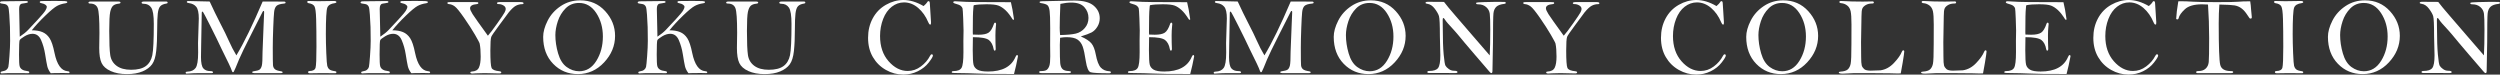 <?xml version="1.0" encoding="UTF-8"?><svg id="_イヤー_2" xmlns="http://www.w3.org/2000/svg" viewBox="0 0 991.779 29.588"><rect x="0" y="0" width="991.779" height="29.588" fill="#333333" stroke="none"/><defs><style>.cls-1{fill:#fff;}</style></defs><g id="_ザイン"><g><path class="cls-1" d="M7.831,14.556c1.403-.94,2.509-1.833,3.319-2.679,.81-.846,2.079-2.202,3.807-4.067,1.728-1.865,2.762-3.105,3.102-3.72,.34-.615,.51-1.059,.51-1.334,0-.333-.192-.632-.575-.9-.383-.267-.835-.445-1.356-.531-.579-.087-.868-.253-.868-.499,0-.261,.239-.391,.716-.391,.101,0,.26-.007,.477-.022,.535-.029,2.14-.043,4.816-.043,1.836,0,3.116,.018,3.84,.054,.723,.036,1.085,.17,1.085,.401,0,.246-.203,.398-.607,.455-1.345,.188-2.513,.553-3.503,1.095-.991,.542-2.527,1.815-4.61,3.818-2.082,2.003-3.876,3.945-5.38,5.824,1.673,0,3.08,.236,4.22,.706,1.139,.471,2.088,1.282,2.846,2.433,.757,1.151,1.41,3.102,1.958,5.854,.958,4.62,2.671,7.031,5.138,7.233,.552,.042,.827,.19,.827,.444,0,.211-.13,.317-.391,.317l-1.996-.042c-2.95,0-4.642,.028-5.076,.084-.709-.94-1.168-1.866-1.377-2.777-.21-.911-.496-2.509-.857-4.794-.318-1.996-.843-3.839-1.573-5.531-.73-1.692-1.869-2.538-3.417-2.538-1.027,0-2.09,.336-3.189,1.009-1.099,.673-1.735,1.171-1.909,1.497s-.26,2.238-.26,5.738c0,2.459,.076,3.977,.228,4.555,.152,.579,.484,1.034,.998,1.367,.513,.333,1.204,.542,2.072,.629,.521,.058,.781,.217,.781,.477,0,.246-.181,.369-.542,.369l-.261-.015c-.405-.019-1.88-.029-4.425-.029-3.066,0-4.802,.029-5.206,.087-.203,.029-.354,.043-.456,.043-.333,0-.499-.13-.499-.39,0-.231,.202-.376,.607-.434,.766-.101,1.341-.315,1.724-.64,.383-.325,.629-.701,.738-1.128,.108-.426,.253-1.855,.434-4.284,.181-2.429,.271-4.454,.271-6.074,0-2.14-.022-3.955-.065-5.445-.043-1.489-.13-3.113-.26-4.87-.13-1.757-.275-2.813-.434-3.167-.159-.354-.383-.629-.672-.824-.29-.195-.969-.358-2.039-.488-.362-.043-.542-.174-.542-.391,0-.318,.333-.477,.998-.477l1.757-.022,7.701-.087c.39,0,.586,.121,.586,.361,0,.141-.065,.243-.195,.306-.13,.063-.528,.137-1.193,.222-.68,.087-1.106,.17-1.28,.25-.174,.08-.347,.268-.521,.564-.174,.297-.261,.785-.261,1.464,0,1.634,.079,5.293,.239,10.976Z"/><path class="cls-1" d="M36.004,.607h10.868c.622,0,.933,.13,.933,.39,0,.261-.232,.412-.694,.456-1.027,.101-1.786,.383-2.278,.846-.492,.463-.864,1.28-1.117,2.451-.253,1.171-.38,3.68-.38,7.527,0,4.614,.134,7.809,.401,9.588,.267,1.779,1.106,3.192,2.516,4.241,1.41,1.049,3.33,1.573,5.759,1.573,2.545,0,4.483-.484,5.813-1.453,1.33-.969,2.194-2.408,2.592-4.317,.397-1.909,.596-6.052,.596-12.43,0-3.282-.34-5.434-1.02-6.453-.68-1.02-1.685-1.529-3.015-1.529-.535,0-.803-.152-.803-.456,0-.289,.354-.434,1.063-.434h8.677c.39,0,.586,.145,.586,.434,0,.203-.159,.325-.477,.369-1.099,.159-1.906,.506-2.419,1.041-.513,.535-.85,1.504-1.009,2.907-.159,1.403-.239,3.464-.239,6.182,0,3.399-.127,6.284-.38,8.655-.253,2.372-.799,4.14-1.638,5.304-.839,1.164-2.101,2.104-3.785,2.82-1.685,.716-3.756,1.074-6.215,1.074-2.516,0-4.66-.402-6.432-1.205-1.772-.803-2.972-1.867-3.601-3.191-.629-1.324-.944-3.303-.944-5.938l.087-6.013c0-5.341-.228-8.608-.683-9.802-.456-1.194-1.436-1.805-2.939-1.834-.492,0-.737-.12-.737-.359,0-.295,.303-.444,.911-.444Z"/><path class="cls-1" d="M83.182,.607c1.461,3.17,2.822,5.97,4.082,8.401,1.52,2.909,2.703,5.326,3.549,7.251,.847,1.925,1.834,3.828,2.963,5.709,2.996-4.964,6.47-12.085,10.423-21.362l8.634,.022c.303,.045,.455,.178,.455,.401,0,.223-.173,.349-.521,.379-1.533,.13-2.556,.438-3.07,.922-.513,.485-.832,1.298-.954,2.44-.123,1.143-.242,3.268-.358,6.377-.116,3.109-.174,5.698-.174,7.766,0,3.977,.029,6.294,.087,6.952,.058,.658,.304,1.182,.738,1.573,.434,.39,1.28,.672,2.538,.846,.361,.058,.542,.195,.542,.412,0,.217-.224,.325-.672,.325l-8.438-.022h-2.213c-.492,0-.738-.115-.738-.347,0-.202,.166-.325,.499-.369,1.215-.159,2.021-.384,2.419-.673,.398-.29,.694-.807,.889-1.552,.195-.745,.293-2.602,.293-5.569l.412-10.42,.217-5.145c0-.39-.058-.586-.174-.586-.174,0-.319,.116-.434,.347l-4.299,8.488c-2.751,5.427-4.437,8.901-5.06,10.421l-1.346,3.278c-.42,.999-.673,1.545-.76,1.639-.087,.094-.188,.141-.304,.141-.174,0-.319-.188-.434-.564-.261-.897-1.599-3.748-4.016-8.554-1.259-2.706-2.768-5.796-4.526-9.27-1.759-3.474-2.71-5.286-2.855-5.438-.145-.152-.253-.228-.325-.228-.145,0-.217,.181-.217,.542l-.239,13.144-.065,4.338c0,2.3,.314,3.803,.944,4.512,.629,.709,1.529,1.062,2.701,1.062,.752,0,1.128,.159,1.128,.477,0,.231-.181,.347-.542,.347l-.456-.022-1.41,.022-3.059-.022c-1.331,0-3.044,.072-5.141,.217-.174-.116-.261-.231-.261-.347,0-.289,.253-.441,.759-.456,1.446-.043,2.509-.521,3.189-1.433,.68-.912,1.02-2.953,1.02-6.122l-.043-3.821,.304-9.683c0-2.258-.333-3.802-.998-4.635-.665-.832-1.641-1.328-2.928-1.487-.55-.071-.824-.218-.824-.444,0-.253,.202-.381,.607-.381,.217,0,.478,.008,.781,.022l7.681,.174Z"/><path class="cls-1" d="M122.352,.391l3.955,.087,6.064-.087c.724,0,1.086,.145,1.086,.434,0,.217-.195,.354-.585,.412-1.605,.203-2.607,.781-3.004,1.735-.398,.954-.597,4.483-.597,10.586,0,2.242,.058,4.765,.174,7.571,.115,2.806,.246,4.483,.39,5.032,.145,.55,.419,.998,.824,1.345,.405,.347,1.157,.593,2.256,.738,.361,.043,.542,.181,.542,.412,0,.261-.167,.391-.5,.391l-5.39-.043-4.586,.065c-.507,0-.761-.145-.761-.434,0-.304,.202-.456,.607-.456,1.345-.029,2.133-.477,2.365-1.345,.231-.868,.347-3.637,.347-8.308,0-4.512-.04-8.164-.119-10.955-.08-2.791-.314-4.497-.705-5.119-.39-.622-1.128-1.012-2.213-1.171-.405-.072-.607-.239-.607-.499s.152-.39,.457-.39Z"/><path class="cls-1" d="M150.871,14.556c1.403-.94,2.509-1.833,3.319-2.679,.81-.846,2.079-2.202,3.807-4.067,1.728-1.865,2.762-3.105,3.102-3.72,.34-.615,.51-1.059,.51-1.334,0-.333-.192-.632-.575-.9-.383-.267-.835-.445-1.356-.531-.579-.087-.868-.253-.868-.499,0-.261,.239-.391,.716-.391,.101,0,.26-.007,.477-.022,.535-.029,2.14-.043,4.816-.043,1.836,0,3.116,.018,3.84,.054,.723,.036,1.085,.17,1.085,.401,0,.246-.203,.398-.607,.455-1.345,.188-2.513,.553-3.503,1.095-.991,.542-2.527,1.815-4.61,3.818-2.082,2.003-3.876,3.945-5.38,5.824,1.673,0,3.08,.236,4.22,.706,1.139,.471,2.088,1.282,2.846,2.433,.757,1.151,1.41,3.102,1.958,5.854,.958,4.62,2.671,7.031,5.138,7.233,.552,.042,.827,.19,.827,.444,0,.211-.13,.317-.391,.317l-1.996-.042c-2.95,0-4.642,.028-5.076,.084-.709-.94-1.168-1.866-1.377-2.777-.21-.911-.496-2.509-.857-4.794-.318-1.996-.843-3.839-1.573-5.531-.73-1.692-1.869-2.538-3.417-2.538-1.027,0-2.09,.336-3.189,1.009-1.099,.673-1.735,1.171-1.909,1.497s-.26,2.238-.26,5.738c0,2.459,.076,3.977,.228,4.555,.152,.579,.484,1.034,.998,1.367,.513,.333,1.204,.542,2.072,.629,.521,.058,.781,.217,.781,.477,0,.246-.181,.369-.542,.369l-.261-.015c-.405-.019-1.88-.029-4.425-.029-3.066,0-4.802,.029-5.206,.087-.203,.029-.354,.043-.456,.043-.333,0-.499-.13-.499-.39,0-.231,.202-.376,.607-.434,.766-.101,1.341-.315,1.724-.64,.383-.325,.629-.701,.738-1.128,.108-.426,.253-1.855,.434-4.284,.181-2.429,.271-4.454,.271-6.074,0-2.14-.022-3.955-.065-5.445-.043-1.489-.13-3.113-.26-4.87-.13-1.757-.275-2.813-.434-3.167-.159-.354-.383-.629-.672-.824-.29-.195-.969-.358-2.039-.488-.362-.043-.542-.174-.542-.391,0-.318,.333-.477,.998-.477l1.757-.022,7.701-.087c.39,0,.586,.121,.586,.361,0,.141-.065,.243-.195,.306-.13,.063-.528,.137-1.193,.222-.68,.087-1.106,.17-1.28,.25-.174,.08-.347,.268-.521,.564-.174,.297-.261,.785-.261,1.464,0,1.634,.079,5.293,.239,10.976Z"/><path class="cls-1" d="M193.556,14.165c.81-.896,2.042-2.516,3.698-4.859,1.656-2.343,2.632-3.8,2.928-4.371,.296-.571,.445-1.023,.445-1.356,0-.593-.3-1.066-.9-1.421-.6-.354-1.211-.531-1.833-.531-.492,0-.737-.13-.737-.39,0-.275,.412-.412,1.236-.412h8.178c.752,0,1.128,.152,1.128,.455,0,.246-.166,.369-.499,.369-.854,0-1.674,.195-2.462,.586-.788,.39-1.746,1.266-2.874,2.625l-3.774,5.098c-1.981,2.661-3.052,4.223-3.21,4.686-.231,.68-.347,2.48-.347,5.401,0,3.876,.163,6.175,.488,6.898,.325,.723,1.377,1.164,3.156,1.323,.463,.043,.694,.188,.694,.434,0,.29-.254,.434-.761,.434l-5.845-.13c-1.405,0-2.557,.029-3.455,.087-.725,.058-1.188,.087-1.391,.087-.551,0-.826-.145-.826-.434,0-.231,.203-.354,.611-.369,1.396-.058,2.326-.578,2.791-1.562,.465-.983,.698-2.437,.698-4.36,0-2.111-.13-3.818-.391-5.119-.058-.333-.68-1.515-1.865-3.547-1.186-2.031-2.635-4.28-4.349-6.746-1.714-2.466-2.939-3.966-3.677-4.501-.738-.535-1.453-.832-2.147-.889-.521-.043-.781-.188-.781-.434,0-.159,.068-.264,.206-.314,.137-.051,.546-.076,1.226-.076h9.479c.651,0,1.041,.021,1.171,.065s.195,.159,.195,.347c0,.231-.181,.362-.542,.39-1.822,.145-2.733,.694-2.733,1.649,0,.492,.333,1.266,.998,2.321,.665,1.056,2.69,3.912,6.074,8.568Z"/><path class="cls-1" d="M215.482,14.621c0-1.952,.593-4.096,1.779-6.432,1.186-2.335,2.917-4.263,5.195-5.781,2.278-1.519,4.848-2.278,7.711-2.278,4.006,0,7.314,1.432,9.924,4.295,2.61,2.863,3.916,6.132,3.916,9.805,0,3.905-1.446,7.408-4.338,10.51-2.893,3.102-6.371,4.653-10.434,4.653-3.89,0-7.155-1.359-9.794-4.078-2.639-2.719-3.959-6.283-3.959-10.694Zm4.837-.706c0,2.359,.361,4.78,1.083,7.262,.722,2.482,1.856,4.284,3.402,5.406,1.546,1.122,3.199,1.683,4.962,1.683,2.845,0,5.124-1.385,6.836-4.157,1.712-2.771,2.568-5.981,2.568-9.628,0-3.531-.874-6.632-2.622-9.302-1.748-2.67-4.03-4.006-6.847-4.006-2.124,0-3.893,.713-5.309,2.138-1.416,1.426-2.448,3.13-3.098,5.113-.65,1.983-.975,3.814-.975,5.493Z"/><path class="cls-1" d="M260.813,14.556c1.403-.94,2.509-1.833,3.319-2.679,.81-.846,2.079-2.202,3.807-4.067,1.728-1.865,2.762-3.105,3.102-3.72,.34-.615,.51-1.059,.51-1.334,0-.333-.192-.632-.575-.9-.383-.267-.835-.445-1.356-.531-.579-.087-.868-.253-.868-.499,0-.261,.239-.391,.716-.391,.101,0,.26-.007,.477-.022,.535-.029,2.14-.043,4.816-.043,1.836,0,3.116,.018,3.84,.054,.723,.036,1.085,.17,1.085,.401,0,.246-.203,.398-.607,.455-1.345,.188-2.513,.553-3.503,1.095-.991,.542-2.527,1.815-4.61,3.818-2.082,2.003-3.876,3.945-5.38,5.824,1.673,0,3.08,.236,4.22,.706,1.139,.471,2.088,1.282,2.846,2.433,.757,1.151,1.41,3.102,1.958,5.854,.958,4.62,2.671,7.031,5.138,7.233,.552,.042,.827,.19,.827,.444,0,.211-.13,.317-.391,.317l-1.996-.042c-2.95,0-4.642,.028-5.076,.084-.709-.94-1.168-1.866-1.377-2.777-.21-.911-.496-2.509-.857-4.794-.318-1.996-.843-3.839-1.573-5.531-.73-1.692-1.869-2.538-3.417-2.538-1.027,0-2.09,.336-3.189,1.009-1.099,.673-1.735,1.171-1.909,1.497s-.26,2.238-.26,5.738c0,2.459,.076,3.977,.228,4.555,.152,.579,.484,1.034,.998,1.367,.513,.333,1.204,.542,2.072,.629,.521,.058,.781,.217,.781,.477,0,.246-.181,.369-.542,.369l-.261-.015c-.405-.019-1.88-.029-4.425-.029-3.066,0-4.802,.029-5.206,.087-.203,.029-.354,.043-.456,.043-.333,0-.499-.13-.499-.39,0-.231,.202-.376,.607-.434,.766-.101,1.341-.315,1.724-.64,.383-.325,.629-.701,.738-1.128,.108-.426,.253-1.855,.434-4.284,.181-2.429,.271-4.454,.271-6.074,0-2.14-.022-3.955-.065-5.445-.043-1.489-.13-3.113-.26-4.87-.13-1.757-.275-2.813-.434-3.167-.159-.354-.383-.629-.672-.824-.29-.195-.969-.358-2.039-.488-.362-.043-.542-.174-.542-.391,0-.318,.333-.477,.998-.477l1.757-.022,7.701-.087c.39,0,.586,.121,.586,.361,0,.141-.065,.243-.195,.306-.13,.063-.528,.137-1.193,.222-.68,.087-1.106,.17-1.28,.25-.174,.08-.347,.268-.521,.564-.174,.297-.261,.785-.261,1.464,0,1.634,.079,5.293,.239,10.976Z"/><path class="cls-1" d="M288.987,.607h10.868c.622,0,.933,.13,.933,.39,0,.261-.232,.412-.694,.456-1.027,.101-1.786,.383-2.278,.846-.492,.463-.864,1.28-1.117,2.451-.253,1.171-.38,3.68-.38,7.527,0,4.614,.134,7.809,.401,9.588,.267,1.779,1.106,3.192,2.516,4.241,1.41,1.049,3.33,1.573,5.759,1.573,2.545,0,4.483-.484,5.813-1.453,1.33-.969,2.194-2.408,2.592-4.317,.397-1.909,.596-6.052,.596-12.43,0-3.282-.34-5.434-1.02-6.453-.68-1.02-1.685-1.529-3.015-1.529-.535,0-.803-.152-.803-.456,0-.289,.354-.434,1.063-.434h8.677c.39,0,.586,.145,.586,.434,0,.203-.159,.325-.477,.369-1.099,.159-1.906,.506-2.419,1.041-.513,.535-.85,1.504-1.009,2.907-.159,1.403-.239,3.464-.239,6.182,0,3.399-.127,6.284-.38,8.655-.253,2.372-.799,4.14-1.638,5.304-.839,1.164-2.101,2.104-3.785,2.82-1.685,.716-3.756,1.074-6.215,1.074-2.516,0-4.66-.402-6.432-1.205-1.772-.803-2.972-1.867-3.601-3.191-.629-1.324-.944-3.303-.944-5.938l.087-6.013c0-5.341-.228-8.608-.683-9.802-.456-1.194-1.436-1.805-2.939-1.834-.492,0-.737-.12-.737-.359,0-.295,.303-.444,.911-.444Z"/><path class="cls-1" d="M366.394,2.408c.796-.709,1.252-1.186,1.368-1.432,.144-.347,.354-.521,.629-.521,.289,0,.448,.26,.477,.781l.477,7.571c0,.434-.018,.698-.054,.792-.036,.094-.141,.141-.315,.141-.231,0-.477-.311-.738-.933-.954-2.305-2.285-4.192-3.991-5.662-1.721-1.461-3.587-2.191-5.597-2.191-1.765,0-3.384,.568-4.859,1.703s-2.621,2.755-3.438,4.859c-.817,2.104-1.226,4.364-1.226,6.779,0,4.107,1.132,7.444,3.396,10.011,2.264,2.567,4.792,3.85,7.584,3.85,1.895,0,3.638-.6,5.229-1.801,1.591-1.2,2.792-2.588,3.602-4.165,.217-.434,.441-.651,.672-.651,.318,0,.477,.174,.477,.521,0,.42-.55,1.338-1.649,2.755-1.1,1.417-2.542,2.567-4.329,3.449-1.786,.882-3.706,1.323-5.761,1.323-2.416,0-4.712-.615-6.889-1.844-2.177-1.229-3.902-2.928-5.175-5.098-1.273-2.169-1.909-4.714-1.909-7.636,0-2.864,.619-5.445,1.856-7.744,1.238-2.3,2.978-4.085,5.222-5.358,2.244-1.272,4.56-1.909,6.948-1.909,1.274,0,2.576,.199,3.908,.597,1.331,.398,2.692,1.001,4.082,1.811Z"/><path class="cls-1" d="M401.033,.868c.419,1.62,.831,3.89,1.236,6.812-.071,.116-.148,.174-.232,.174-.099,0-.206-.058-.321-.174-.999-1.605-1.954-2.827-2.865-3.666-.912-.839-1.827-1.435-2.746-1.79-.919-.354-2.5-.531-4.743-.531-2.113,0-3.785,.123-5.014,.368-.116,.145-.174,.412-.174,.801,0,.101-.014,.282-.043,.541-.145,1.155-.217,4.288-.217,9.398,0,.217,.014,.52,.043,.909,1.1,.043,1.852,.065,2.258,.065,1.823,0,3.145-.272,3.962-.817,.817-.545,1.53-1.718,2.138-3.52,.1-.305,.244-.458,.431-.458,.272,0,.409,.21,.409,.63l-.087,.869c-.116,1.145-.173,2.326-.173,3.543,0,1.97,.036,3.746,.108,5.325,0,.493-.133,.739-.398,.739-.196,0-.328-.174-.398-.521-.305-1.706-.944-2.936-1.916-3.688-.972-.752-3.083-1.128-6.334-1.128-.044,1.056-.065,2.762-.065,5.119,0,3.052,.108,4.989,.325,5.814,.217,.824,.738,1.479,1.563,1.963,.825,.485,2.221,.727,4.189,.727,5.629,0,9.261-1.938,10.897-5.813,.2-.477,.407-.716,.622-.716,.229,0,.344,.159,.344,.477,0,.173-.036,.362-.109,.564-.087,.275-.296,1.302-.629,3.08-.073,.376-.347,1.504-.824,3.384l-9.089-.022c-1.302,0-3.214-.054-5.738-.163-2.524-.108-4.758-.166-6.703-.173-1.945-.007-2.961-.047-3.048-.119-.087-.072-.13-.152-.13-.239,0-.289,.239-.434,.716-.434,1.605,0,2.661-.426,3.167-1.279,.506-.852,.759-2.926,.759-6.22l-.021-4.444,.065-4.162c0-.838-.047-2.424-.141-4.757-.094-2.333-.181-3.667-.261-3.999-.08-.332-.304-.661-.672-.986-.369-.325-1.182-.654-2.44-.986-.376-.101-.564-.26-.564-.477,0-.26,.253-.39,.759-.39l4.425,.239c1.562,.073,5.401,.108,11.519,.108,4.02,0,6.074,.008,6.161,.022Z"/><path class="cls-1" d="M428.773,14.458c2.008,.87,3.404,1.78,4.19,2.729s1.365,2.415,1.737,4.396c.487,2.603,1.163,4.353,2.027,5.249,.864,.897,1.995,1.374,3.393,1.432,.389,.029,.584,.169,.584,.422,0,.253-.224,.38-.672,.38-4.049,0-6.504-.134-7.364-.401-.861-.268-1.5-1.746-1.92-4.436-.39-2.617-.799-4.53-1.226-5.738-.427-1.207-1.106-2.133-2.039-2.777-.933-.643-2.39-.965-4.371-.965-.752,0-1.605,.08-2.56,.238-.073,.91-.108,1.855-.108,2.837,0,3.711,.051,6.111,.152,7.201,.101,1.09,.408,1.884,.922,2.382,.513,.498,1.37,.761,2.571,.79,.521,.015,.781,.141,.781,.379,0,.282-.318,.424-.954,.424h-10.738c-.622,0-.933-.141-.933-.424,0-.253,.246-.379,.738-.379,1.099,0,1.862-.166,2.289-.499,.426-.332,.762-.849,1.009-1.55,.246-.701,.369-1.969,.369-3.804l-.043-4.422,.022-6.741c0-3.439-.076-5.715-.228-6.828-.152-1.112-.423-1.86-.813-2.243-.39-.383-1.294-.683-2.712-.899-.303-.043-.455-.166-.455-.369,0-.231,.304-.347,.911-.347l12.842-.282c3.543,0,6.114,.679,7.711,2.038,1.598,1.359,2.397,3.02,2.397,4.985,0,1.243-.322,2.377-.965,3.403-.644,1.026-1.407,1.771-2.289,2.233-.882,.462-2.3,.99-4.252,1.582Zm-8.221-.553c2.777-.058,4.859-.253,6.247-.586,1.388-.333,2.571-1.063,3.547-2.191,.976-1.128,1.464-2.465,1.464-4.013,0-1.634-.542-3.059-1.627-4.273-1.084-1.215-2.82-1.822-5.206-1.822-1.302,0-2.741,.174-4.317,.521-.174,3.977-.26,7.144-.26,9.501,0,.81,.051,1.764,.152,2.863Z"/><path class="cls-1" d="M470.937,.868c.419,1.62,.831,3.89,1.236,6.812-.071,.116-.148,.174-.232,.174-.099,0-.206-.058-.321-.174-.999-1.605-1.954-2.827-2.865-3.666-.912-.839-1.827-1.435-2.746-1.79-.919-.354-2.5-.531-4.743-.531-2.113,0-3.785,.123-5.014,.368-.116,.145-.174,.412-.174,.801,0,.101-.014,.282-.043,.541-.145,1.155-.217,4.288-.217,9.398,0,.217,.014,.52,.043,.909,1.1,.043,1.852,.065,2.258,.065,1.823,0,3.145-.272,3.962-.817,.817-.545,1.53-1.718,2.138-3.52,.1-.305,.244-.458,.431-.458,.272,0,.409,.21,.409,.63l-.087,.869c-.116,1.145-.173,2.326-.173,3.543,0,1.97,.036,3.746,.108,5.325,0,.493-.133,.739-.398,.739-.196,0-.328-.174-.398-.521-.305-1.706-.944-2.936-1.916-3.688-.972-.752-3.083-1.128-6.334-1.128-.044,1.056-.065,2.762-.065,5.119,0,3.052,.108,4.989,.325,5.814,.217,.824,.738,1.479,1.563,1.963,.825,.485,2.221,.727,4.189,.727,5.629,0,9.261-1.938,10.897-5.813,.2-.477,.407-.716,.622-.716,.229,0,.344,.159,.344,.477,0,.173-.036,.362-.109,.564-.087,.275-.296,1.302-.629,3.08-.073,.376-.347,1.504-.824,3.384l-9.089-.022c-1.302,0-3.214-.054-5.738-.163-2.524-.108-4.758-.166-6.703-.173-1.945-.007-2.961-.047-3.048-.119-.087-.072-.13-.152-.13-.239,0-.289,.239-.434,.716-.434,1.605,0,2.661-.426,3.167-1.279,.506-.852,.759-2.926,.759-6.22l-.021-4.444,.065-4.162c0-.838-.047-2.424-.141-4.757-.094-2.333-.181-3.667-.261-3.999-.08-.332-.304-.661-.672-.986-.369-.325-1.182-.654-2.44-.986-.376-.101-.564-.26-.564-.477,0-.26,.253-.39,.759-.39l4.425,.239c1.562,.073,5.401,.108,11.519,.108,4.02,0,6.074,.008,6.161,.022Z"/><path class="cls-1" d="M491.022,.607c1.461,3.17,2.822,5.97,4.082,8.401,1.52,2.909,2.703,5.326,3.549,7.251,.847,1.925,1.834,3.828,2.963,5.709,2.996-4.964,6.47-12.085,10.423-21.362l8.634,.022c.303,.045,.455,.178,.455,.401,0,.223-.173,.349-.521,.379-1.533,.13-2.556,.438-3.07,.922-.513,.485-.832,1.298-.954,2.44-.123,1.143-.242,3.268-.358,6.377-.116,3.109-.174,5.698-.174,7.766,0,3.977,.029,6.294,.087,6.952,.058,.658,.304,1.182,.738,1.573,.434,.39,1.28,.672,2.538,.846,.361,.058,.542,.195,.542,.412,0,.217-.224,.325-.672,.325l-8.438-.022h-2.213c-.492,0-.738-.115-.738-.347,0-.202,.166-.325,.499-.369,1.215-.159,2.021-.384,2.419-.673,.398-.29,.694-.807,.889-1.552,.195-.745,.293-2.602,.293-5.569l.412-10.42,.217-5.145c0-.39-.058-.586-.174-.586-.174,0-.319,.116-.434,.347l-4.299,8.488c-2.751,5.427-4.437,8.901-5.06,10.421l-1.346,3.278c-.42,.999-.673,1.545-.76,1.639-.087,.094-.188,.141-.304,.141-.174,0-.319-.188-.434-.564-.261-.897-1.599-3.748-4.016-8.554-1.259-2.706-2.768-5.796-4.526-9.27-1.759-3.474-2.71-5.286-2.855-5.438-.145-.152-.253-.228-.325-.228-.145,0-.217,.181-.217,.542l-.239,13.144-.065,4.338c0,2.3,.314,3.803,.944,4.512,.629,.709,1.529,1.062,2.701,1.062,.752,0,1.128,.159,1.128,.477,0,.231-.181,.347-.542,.347l-.456-.022-1.41,.022-3.059-.022c-1.331,0-3.044,.072-5.141,.217-.174-.116-.261-.231-.261-.347,0-.289,.253-.441,.759-.456,1.446-.043,2.509-.521,3.189-1.433,.68-.912,1.02-2.953,1.02-6.122l-.043-3.821,.304-9.683c0-2.258-.333-3.802-.998-4.635-.665-.832-1.641-1.328-2.928-1.487-.55-.071-.824-.218-.824-.444,0-.253,.202-.381,.607-.381,.217,0,.478,.008,.781,.022l7.681,.174Z"/><path class="cls-1" d="M529.106,14.621c0-1.952,.593-4.096,1.779-6.432,1.186-2.335,2.917-4.263,5.195-5.781,2.278-1.519,4.848-2.278,7.711-2.278,4.006,0,7.314,1.432,9.924,4.295,2.61,2.863,3.916,6.132,3.916,9.805,0,3.905-1.446,7.408-4.338,10.51-2.893,3.102-6.371,4.653-10.434,4.653-3.89,0-7.155-1.359-9.794-4.078-2.639-2.719-3.959-6.283-3.959-10.694Zm4.837-.706c0,2.359,.361,4.78,1.083,7.262,.722,2.482,1.856,4.284,3.402,5.406,1.546,1.122,3.199,1.683,4.962,1.683,2.845,0,5.124-1.385,6.836-4.157,1.712-2.771,2.568-5.981,2.568-9.628,0-3.531-.874-6.632-2.622-9.302-1.748-2.67-4.03-4.006-6.847-4.006-2.124,0-3.893,.713-5.309,2.138-1.416,1.426-2.448,3.13-3.098,5.113-.65,1.983-.975,3.814-.975,5.493Z"/><path class="cls-1" d="M572.854,.759c.868,1.171,2.372,2.986,4.512,5.445l6.941,8.048,6.681,7.722c.144-2.617,.217-6.016,.217-10.195,0-3.138-.065-5.239-.195-6.302-.13-1.063-.611-1.956-1.443-2.679-.832-.723-1.869-1.085-3.113-1.085-.579,0-.868-.123-.868-.369,0-.144,.061-.25,.184-.314,.123-.065,1.095-.13,2.917-.195,1.822-.065,3.355-.098,4.599-.098l2.928,.021h.477c.448,0,.672,.127,.672,.38,0,.225-.195,.359-.586,.401-1.461,.159-2.513,.539-3.156,1.14-.644,.601-1.027,1.466-1.15,2.594-.123,1.129-.184,4.928-.184,11.397l-.213,11.463c0,.579-.143,.868-.427,.868-.074,0-.174-.032-.3-.098-.126-.065-.774-.795-1.946-2.191-1.171-1.396-2.614-3.069-4.327-5.022-1.714-1.952-3.062-3.536-4.046-4.751-2.155-2.617-3.514-4.23-4.078-4.837-2.097-2.227-3.333-3.658-3.709-4.295-.246-.434-.47-.651-.672-.651-.159,0-.239,.282-.239,.846l.043,3.363c0,4.266,.115,7.672,.347,10.217,.231,2.545,.474,4.038,.727,4.479,.253,.441,.694,.886,1.323,1.334,.629,.448,1.298,.672,2.007,.672,.954,0,1.432,.174,1.432,.521,0,.26-.268,.39-.803,.39l-10.434-.022c-.492,0-.738-.123-.738-.369,0-.289,.239-.434,.716-.434,1.779,0,2.964-.394,3.558-1.182,.593-.788,.889-2.462,.889-5.022l-.179-7.614c.003-4.497-.118-7.147-.364-7.95-.246-.802-.799-1.779-1.659-2.928-.861-1.15-1.84-1.797-2.939-1.941-.492-.058-.738-.188-.738-.391,0-.274,.318-.412,.954-.412l6.378,.043Z"/><path class="cls-1" d="M620.355,14.165c.81-.896,2.042-2.516,3.698-4.859,1.656-2.343,2.632-3.8,2.928-4.371,.296-.571,.445-1.023,.445-1.356,0-.593-.3-1.066-.9-1.421-.6-.354-1.211-.531-1.833-.531-.492,0-.737-.13-.737-.39,0-.275,.412-.412,1.236-.412h8.178c.752,0,1.128,.152,1.128,.455,0,.246-.166,.369-.499,.369-.854,0-1.674,.195-2.462,.586-.788,.39-1.746,1.266-2.874,2.625l-3.774,5.098c-1.981,2.661-3.052,4.223-3.21,4.686-.231,.68-.347,2.48-.347,5.401,0,3.876,.163,6.175,.488,6.898,.325,.723,1.377,1.164,3.156,1.323,.463,.043,.694,.188,.694,.434,0,.29-.254,.434-.761,.434l-5.845-.13c-1.405,0-2.557,.029-3.455,.087-.725,.058-1.188,.087-1.391,.087-.551,0-.826-.145-.826-.434,0-.231,.203-.354,.611-.369,1.396-.058,2.326-.578,2.791-1.562,.465-.983,.698-2.437,.698-4.36,0-2.111-.13-3.818-.391-5.119-.058-.333-.68-1.515-1.865-3.547-1.186-2.031-2.635-4.28-4.349-6.746-1.714-2.466-2.939-3.966-3.677-4.501-.738-.535-1.453-.832-2.147-.889-.521-.043-.781-.188-.781-.434,0-.159,.068-.264,.206-.314,.137-.051,.546-.076,1.226-.076h9.479c.651,0,1.041,.021,1.171,.065s.195,.159,.195,.347c0,.231-.181,.362-.542,.39-1.822,.145-2.733,.694-2.733,1.649,0,.492,.333,1.266,.998,2.321,.665,1.056,2.69,3.912,6.074,8.568Z"/><path class="cls-1" d="M680.951,2.408c.796-.709,1.252-1.186,1.368-1.432,.144-.347,.354-.521,.629-.521,.289,0,.448,.26,.477,.781l.477,7.571c0,.434-.018,.698-.054,.792-.036,.094-.141,.141-.315,.141-.231,0-.477-.311-.738-.933-.954-2.305-2.285-4.192-3.991-5.662-1.721-1.461-3.587-2.191-5.597-2.191-1.765,0-3.384,.568-4.859,1.703s-2.621,2.755-3.438,4.859c-.817,2.104-1.226,4.364-1.226,6.779,0,4.107,1.132,7.444,3.396,10.011,2.264,2.567,4.792,3.85,7.584,3.85,1.895,0,3.638-.6,5.229-1.801,1.591-1.2,2.792-2.588,3.602-4.165,.217-.434,.441-.651,.672-.651,.318,0,.477,.174,.477,.521,0,.42-.55,1.338-1.649,2.755-1.1,1.417-2.542,2.567-4.329,3.449-1.786,.882-3.706,1.323-5.761,1.323-2.416,0-4.712-.615-6.889-1.844-2.177-1.229-3.902-2.928-5.175-5.098-1.273-2.169-1.909-4.714-1.909-7.636,0-2.864,.619-5.445,1.856-7.744,1.238-2.3,2.978-4.085,5.222-5.358,2.244-1.272,4.56-1.909,6.948-1.909,1.274,0,2.576,.199,3.908,.597,1.331,.398,2.692,1.001,4.082,1.811Z"/><path class="cls-1" d="M692.749,14.621c0-1.952,.593-4.096,1.779-6.432,1.186-2.335,2.917-4.263,5.195-5.781,2.278-1.519,4.848-2.278,7.711-2.278,4.006,0,7.314,1.432,9.924,4.295,2.61,2.863,3.916,6.132,3.916,9.805,0,3.905-1.446,7.408-4.338,10.51-2.893,3.102-6.371,4.653-10.434,4.653-3.89,0-7.155-1.359-9.794-4.078-2.639-2.719-3.959-6.283-3.959-10.694Zm4.837-.706c0,2.359,.361,4.78,1.083,7.262,.722,2.482,1.856,4.284,3.402,5.406,1.546,1.122,3.199,1.683,4.962,1.683,2.845,0,5.124-1.385,6.836-4.157,1.712-2.771,2.568-5.981,2.568-9.628,0-3.531-.874-6.632-2.622-9.302-1.748-2.67-4.03-4.006-6.847-4.006-2.124,0-3.893,.713-5.309,2.138-1.416,1.426-2.448,3.13-3.098,5.113-.65,1.983-.975,3.814-.975,5.493Z"/><path class="cls-1" d="M754.046,29.111c-.709,.029-1.115,.043-1.216,.043-.536,0-1.506-.025-2.909-.076-1.404-.051-4.321-.076-8.75-.076h-5.514c-.203,0-.941,.036-2.215,.108-1.274,.072-2.048,.109-2.323,.109-1.1,0-1.65-.145-1.65-.434,0-.231,.217-.354,.651-.369,1.403-.087,2.379-.387,2.928-.901,.55-.514,.925-1.252,1.128-2.214,.202-.963,.304-3.564,.304-7.805l.022-7.772c0-2.519-.112-4.277-.336-5.275-.224-.999-.687-1.762-1.388-2.291-.702-.528-1.493-.828-2.375-.901-.463-.044-.694-.2-.694-.468,0-.267,.209-.4,.629-.4,.101,0,.289,.007,.564,.021,2.299,.145,4.989,.217,8.07,.217l3.818-.065c.39,0,.586,.145,.586,.434,0,.261-.21,.391-.629,.391-1.027,0-1.884,.203-2.571,.607-.687,.405-1.143,.871-1.367,1.399-.224,.528-.336,1.559-.336,3.091l-.174,10.261,.043,5.727c0,1.779,.076,2.936,.228,3.471,.152,.535,.467,1.016,.944,1.443,.477,.427,1.346,.64,2.604,.64,.101,0,1.396-.043,3.885-.13,1.982-.275,3.761-1.244,5.338-2.907,1.577-1.663,2.626-3.152,3.147-4.469,.158-.376,.352-.564,.582-.564,.244,0,.366,.174,.366,.521,0,.405-.207,1.855-.62,4.349-.413,2.495-.669,3.923-.769,4.284Z"/><path class="cls-1" d="M786.688,29.111c-.709,.029-1.115,.043-1.216,.043-.536,0-1.506-.025-2.909-.076-1.404-.051-4.321-.076-8.75-.076h-5.514c-.203,0-.941,.036-2.215,.108-1.274,.072-2.048,.109-2.323,.109-1.1,0-1.65-.145-1.65-.434,0-.231,.217-.354,.651-.369,1.403-.087,2.379-.387,2.928-.901,.55-.514,.925-1.252,1.128-2.214,.202-.963,.304-3.564,.304-7.805l.022-7.772c0-2.519-.112-4.277-.336-5.275-.224-.999-.687-1.762-1.388-2.291-.702-.528-1.493-.828-2.375-.901-.463-.044-.694-.2-.694-.468,0-.267,.209-.4,.629-.4,.101,0,.289,.007,.564,.021,2.299,.145,4.989,.217,8.07,.217l3.818-.065c.39,0,.586,.145,.586,.434,0,.261-.21,.391-.629,.391-1.027,0-1.884,.203-2.571,.607-.687,.405-1.143,.871-1.367,1.399-.224,.528-.336,1.559-.336,3.091l-.174,10.261,.043,5.727c0,1.779,.076,2.936,.228,3.471,.152,.535,.467,1.016,.944,1.443,.477,.427,1.346,.64,2.604,.64,.101,0,1.396-.043,3.885-.13,1.982-.275,3.761-1.244,5.338-2.907,1.577-1.663,2.626-3.152,3.147-4.469,.158-.376,.352-.564,.582-.564,.244,0,.366,.174,.366,.521,0,.405-.207,1.855-.62,4.349-.413,2.495-.669,3.923-.769,4.284Z"/><path class="cls-1" d="M818.592,.868c.419,1.62,.831,3.89,1.236,6.812-.071,.116-.148,.174-.232,.174-.099,0-.206-.058-.321-.174-.999-1.605-1.954-2.827-2.865-3.666-.912-.839-1.827-1.435-2.746-1.79-.919-.354-2.5-.531-4.743-.531-2.113,0-3.785,.123-5.014,.368-.116,.145-.174,.412-.174,.801,0,.101-.014,.282-.043,.541-.145,1.155-.217,4.288-.217,9.398,0,.217,.014,.52,.043,.909,1.1,.043,1.852,.065,2.258,.065,1.823,0,3.145-.272,3.962-.817,.817-.545,1.53-1.718,2.138-3.52,.1-.305,.244-.458,.431-.458,.272,0,.409,.21,.409,.63l-.087,.869c-.116,1.145-.173,2.326-.173,3.543,0,1.97,.036,3.746,.108,5.325,0,.493-.133,.739-.398,.739-.196,0-.328-.174-.398-.521-.305-1.706-.944-2.936-1.916-3.688-.972-.752-3.083-1.128-6.334-1.128-.044,1.056-.065,2.762-.065,5.119,0,3.052,.108,4.989,.325,5.814,.217,.824,.738,1.479,1.563,1.963,.825,.485,2.221,.727,4.189,.727,5.629,0,9.261-1.938,10.897-5.813,.2-.477,.407-.716,.622-.716,.229,0,.344,.159,.344,.477,0,.173-.036,.362-.109,.564-.087,.275-.296,1.302-.629,3.08-.073,.376-.347,1.504-.824,3.384l-9.089-.022c-1.302,0-3.214-.054-5.738-.163-2.524-.108-4.758-.166-6.703-.173-1.945-.007-2.961-.047-3.048-.119-.087-.072-.13-.152-.13-.239,0-.289,.239-.434,.716-.434,1.605,0,2.661-.426,3.167-1.279,.506-.852,.759-2.926,.759-6.22l-.021-4.444,.065-4.162c0-.838-.047-2.424-.141-4.757-.094-2.333-.181-3.667-.261-3.999-.08-.332-.304-.661-.672-.986-.369-.325-1.182-.654-2.44-.986-.376-.101-.564-.26-.564-.477,0-.26,.253-.39,.759-.39l4.425,.239c1.562,.073,5.401,.108,11.519,.108,4.02,0,6.074,.008,6.161,.022Z"/><path class="cls-1" d="M852.468,2.408c.796-.709,1.252-1.186,1.368-1.432,.144-.347,.354-.521,.629-.521,.289,0,.448,.26,.477,.781l.477,7.571c0,.434-.018,.698-.054,.792-.036,.094-.141,.141-.315,.141-.231,0-.477-.311-.738-.933-.954-2.305-2.285-4.192-3.991-5.662-1.721-1.461-3.587-2.191-5.597-2.191-1.765,0-3.384,.568-4.859,1.703s-2.621,2.755-3.438,4.859c-.817,2.104-1.226,4.364-1.226,6.779,0,4.107,1.132,7.444,3.396,10.011,2.264,2.567,4.792,3.85,7.584,3.85,1.895,0,3.638-.6,5.229-1.801,1.591-1.2,2.792-2.588,3.602-4.165,.217-.434,.441-.651,.672-.651,.318,0,.477,.174,.477,.521,0,.42-.55,1.338-1.649,2.755-1.1,1.417-2.542,2.567-4.329,3.449-1.786,.882-3.706,1.323-5.761,1.323-2.416,0-4.712-.615-6.889-1.844-2.177-1.229-3.902-2.928-5.175-5.098-1.273-2.169-1.909-4.714-1.909-7.636,0-2.864,.619-5.445,1.856-7.744,1.238-2.3,2.978-4.085,5.222-5.358,2.244-1.272,4.56-1.909,6.948-1.909,1.274,0,2.576,.199,3.908,.597,1.331,.398,2.692,1.001,4.082,1.811Z"/><path class="cls-1" d="M875.936,1.801c-1.129-.058-1.925-.087-2.387-.087-3.126,0-5.39,.653-6.794,1.959-1.404,1.306-2.221,2.468-2.453,3.483-.072,.363-.266,.544-.582,.544-.144,0-.28-.07-.409-.209,.072-1.723,.354-4.047,.846-6.971,.694-.014,1.135-.022,1.323-.022,1.128,0,2.639,.058,4.534,.174,2.039,.116,5.163,.173,9.371,.173,4.309,0,7.115-.05,8.417-.152,1.186-.115,2.812-.173,4.881-.173,.173,1.041,.289,2.126,.347,3.254,.087,1.287,.174,2.191,.26,2.712,.014,.116,.022,.239,.022,.369,0,.347-.151,.521-.453,.521-.187,0-.342-.061-.464-.184-.122-.123-.4-.531-.834-1.226-.752-1.171-1.534-2.057-2.344-2.657-.81-.6-1.715-.987-2.713-1.16-.999-.174-3.017-.289-6.056-.347-.174,2.184-.26,4.678-.26,7.484,0,9.284,.199,14.758,.596,16.421,.398,1.663,1.819,2.494,4.263,2.494,.593,0,.889,.123,.889,.369,0,.29-.282,.434-.846,.434h-13.341c-.347,0-.521-.137-.521-.412,0-.275,.34-.412,1.02-.412,1.142,0,2.064-.322,2.766-.965,.701-.643,1.106-1.515,1.215-2.614,.108-1.099,.163-4.273,.163-9.523,0-4.483-.152-8.908-.456-13.276Z"/><path class="cls-1" d="M902.613,.391l3.955,.087,6.064-.087c.724,0,1.086,.145,1.086,.434,0,.217-.195,.354-.585,.412-1.605,.203-2.607,.781-3.004,1.735-.398,.954-.597,4.483-.597,10.586,0,2.242,.058,4.765,.174,7.571,.115,2.806,.246,4.483,.39,5.032,.145,.55,.419,.998,.824,1.345,.405,.347,1.157,.593,2.256,.738,.361,.043,.542,.181,.542,.412,0,.261-.167,.391-.5,.391l-5.39-.043-4.586,.065c-.507,0-.761-.145-.761-.434,0-.304,.202-.456,.607-.456,1.345-.029,2.133-.477,2.365-1.345,.231-.868,.347-3.637,.347-8.308,0-4.512-.04-8.164-.119-10.955-.08-2.791-.314-4.497-.705-5.119-.39-.622-1.128-1.012-2.213-1.171-.405-.072-.607-.239-.607-.499s.152-.39,.457-.39Z"/><path class="cls-1" d="M923.518,14.621c0-1.952,.593-4.096,1.779-6.432,1.186-2.335,2.917-4.263,5.195-5.781,2.278-1.519,4.848-2.278,7.711-2.278,4.006,0,7.314,1.432,9.924,4.295,2.61,2.863,3.916,6.132,3.916,9.805,0,3.905-1.446,7.408-4.338,10.51-2.893,3.102-6.371,4.653-10.434,4.653-3.89,0-7.155-1.359-9.794-4.078-2.639-2.719-3.959-6.283-3.959-10.694Zm4.837-.706c0,2.359,.361,4.78,1.083,7.262,.722,2.482,1.856,4.284,3.402,5.406,1.546,1.122,3.199,1.683,4.962,1.683,2.845,0,5.124-1.385,6.836-4.157,1.712-2.771,2.568-5.981,2.568-9.628,0-3.531-.874-6.632-2.622-9.302-1.748-2.67-4.03-4.006-6.847-4.006-2.124,0-3.893,.713-5.309,2.138-1.416,1.426-2.448,3.13-3.098,5.113-.65,1.983-.975,3.814-.975,5.493Z"/><path class="cls-1" d="M967.267,.759c.868,1.171,2.372,2.986,4.512,5.445l6.941,8.048,6.681,7.722c.144-2.617,.217-6.016,.217-10.195,0-3.138-.065-5.239-.195-6.302-.13-1.063-.611-1.956-1.443-2.679-.832-.723-1.869-1.085-3.113-1.085-.579,0-.868-.123-.868-.369,0-.144,.061-.25,.184-.314,.123-.065,1.095-.13,2.917-.195,1.822-.065,3.355-.098,4.599-.098l2.928,.021h.477c.448,0,.672,.127,.672,.38,0,.225-.195,.359-.586,.401-1.461,.159-2.513,.539-3.156,1.14-.644,.601-1.027,1.466-1.15,2.594-.123,1.129-.184,4.928-.184,11.397l-.213,11.463c0,.579-.143,.868-.427,.868-.074,0-.174-.032-.3-.098-.126-.065-.774-.795-1.946-2.191-1.171-1.396-2.614-3.069-4.327-5.022-1.714-1.952-3.062-3.536-4.046-4.751-2.155-2.617-3.514-4.23-4.078-4.837-2.097-2.227-3.333-3.658-3.709-4.295-.246-.434-.47-.651-.672-.651-.159,0-.239,.282-.239,.846l.043,3.363c0,4.266,.115,7.672,.347,10.217,.231,2.545,.474,4.038,.727,4.479,.253,.441,.694,.886,1.323,1.334,.629,.448,1.298,.672,2.007,.672,.954,0,1.432,.174,1.432,.521,0,.26-.268,.39-.803,.39l-10.434-.022c-.492,0-.738-.123-.738-.369,0-.289,.239-.434,.716-.434,1.779,0,2.964-.394,3.558-1.182,.593-.788,.889-2.462,.889-5.022l-.179-7.614c.003-4.497-.118-7.147-.364-7.95-.246-.802-.799-1.779-1.659-2.928-.861-1.15-1.84-1.797-2.939-1.941-.492-.058-.738-.188-.738-.391,0-.274,.318-.412,.954-.412l6.378,.043Z"/></g></g></svg>